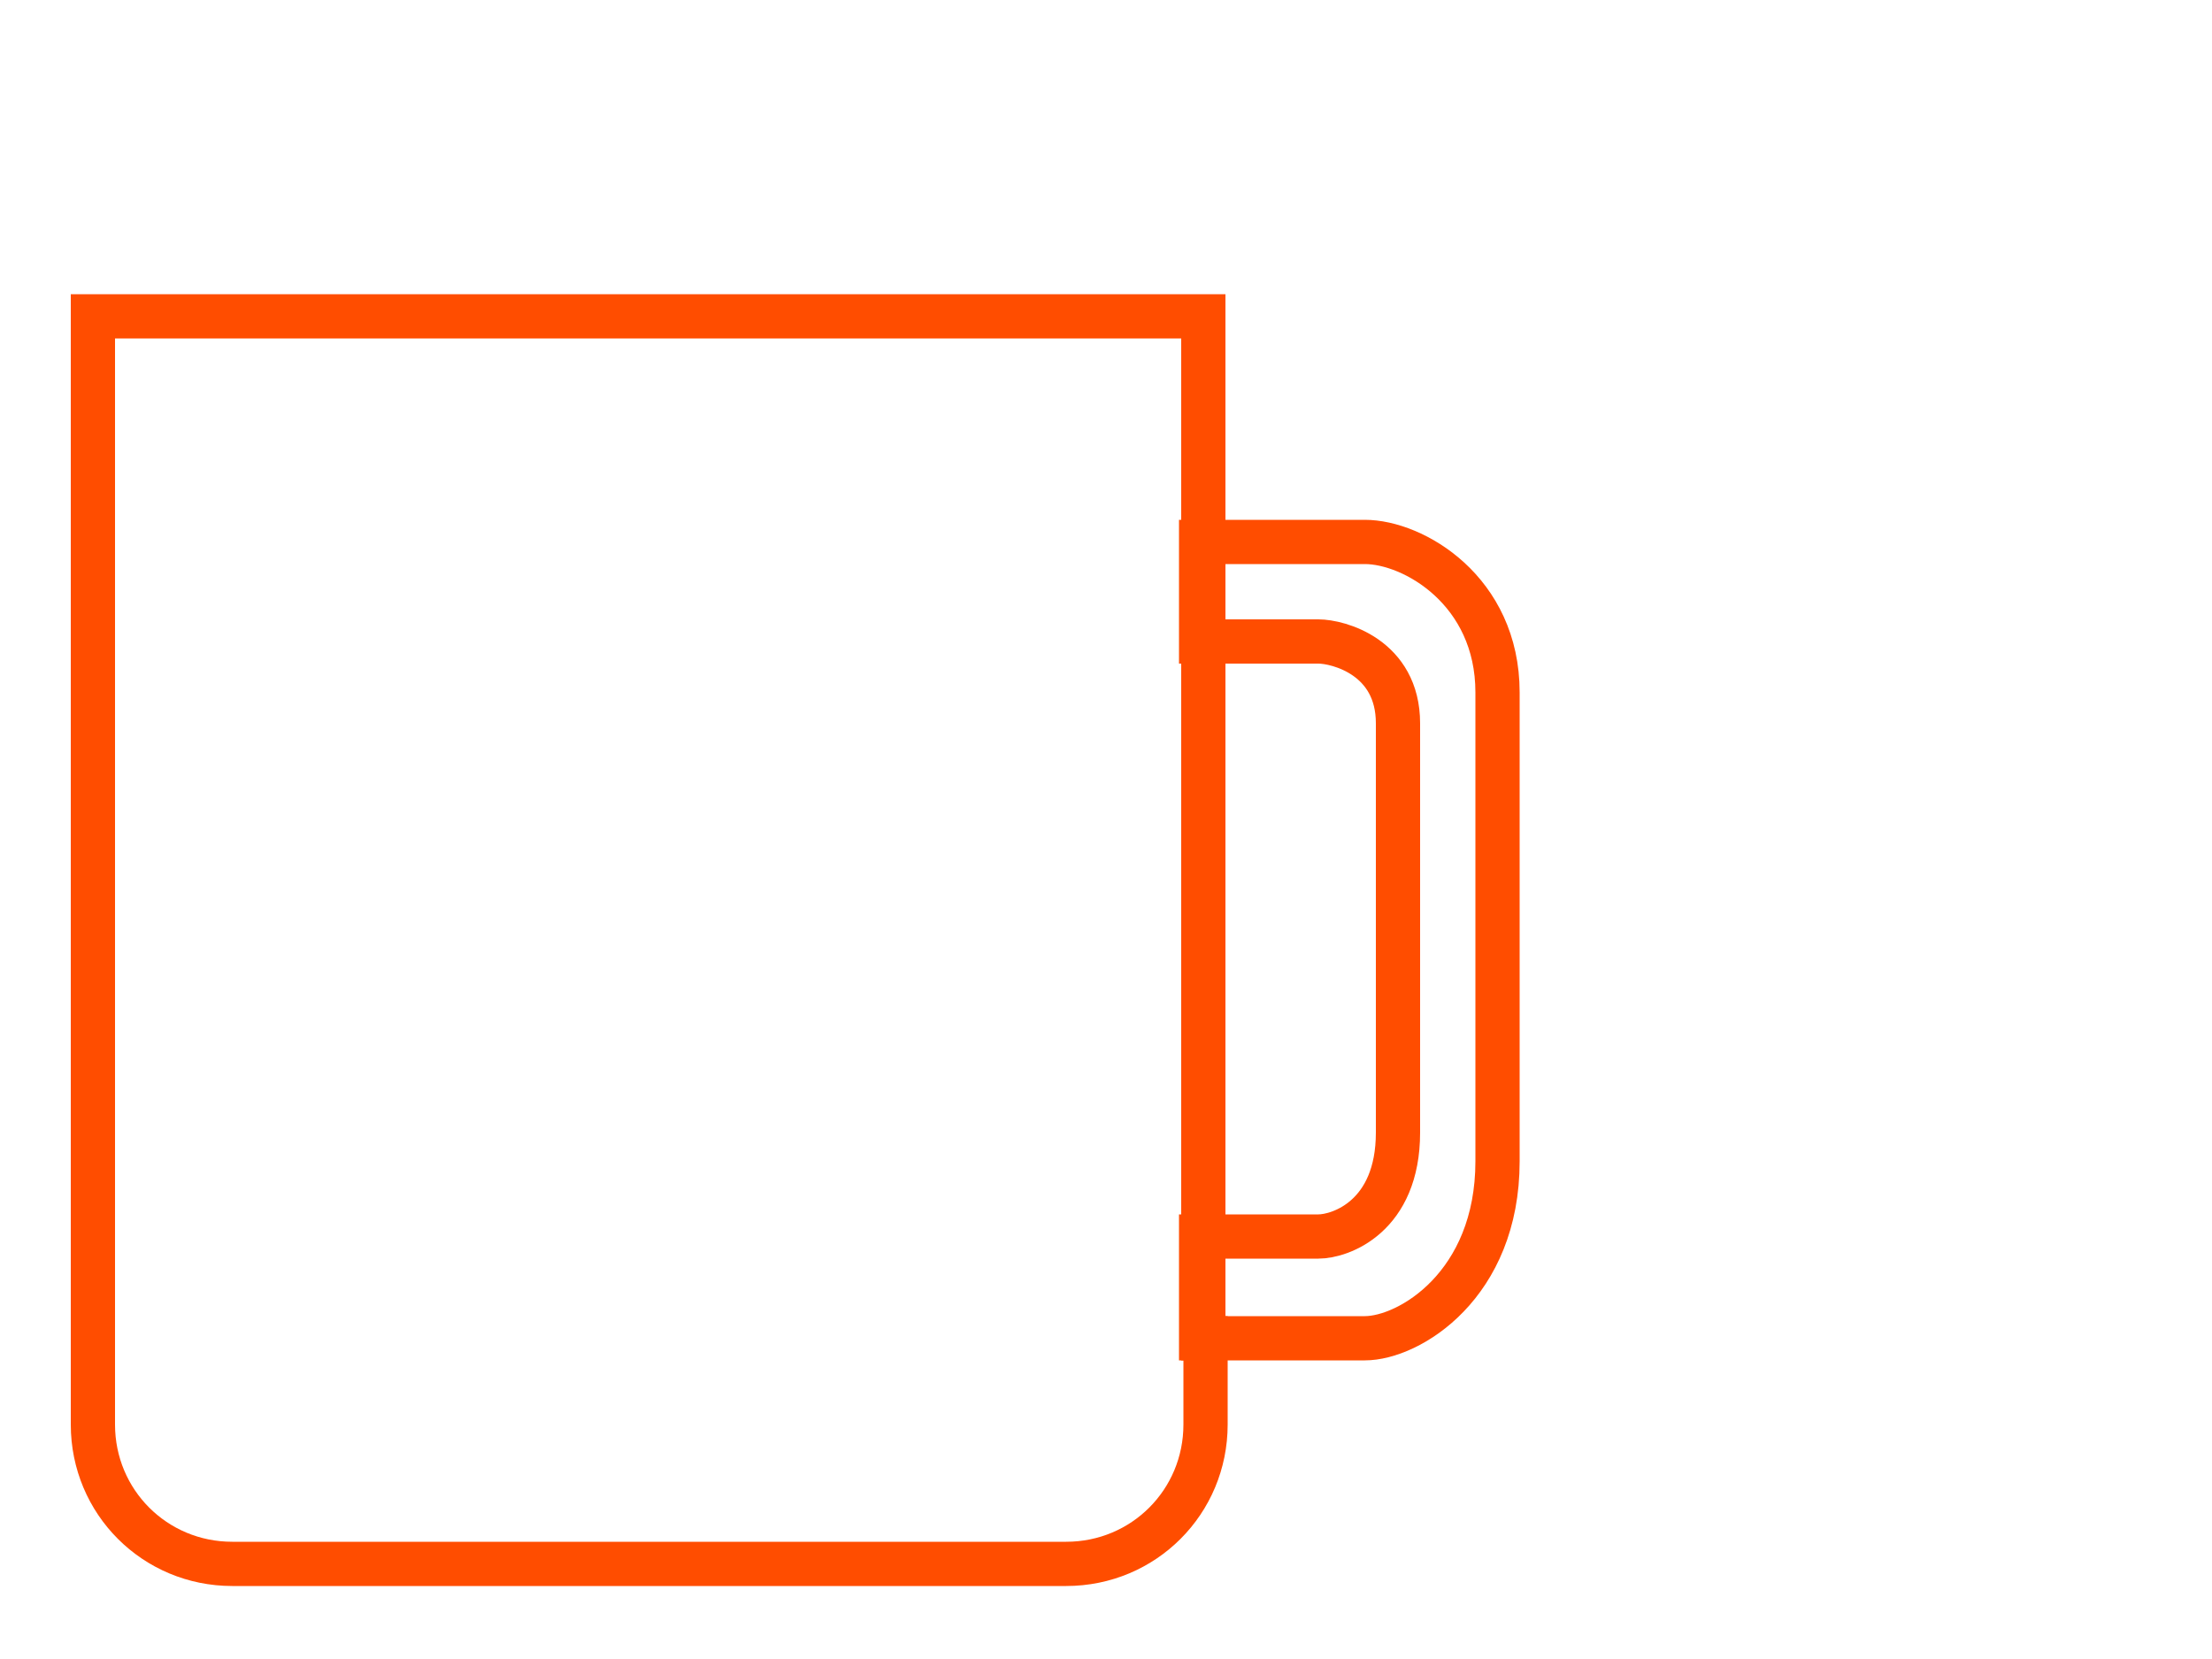 <?xml version="1.0" encoding="utf-8"?>
<!-- Generator: Adobe Illustrator 24.0.0, SVG Export Plug-In . SVG Version: 6.00 Build 0)  -->
<svg version="1.1" id="Proof_Layout" xmlns="http://www.w3.org/2000/svg" xmlns:xlink="http://www.w3.org/1999/xlink" x="0px"
	 y="0px" viewBox="0 0 100 75" style="enable-background:new 0 0 100 75;" xml:space="preserve">
<style type="text/css">
	.st0{fill:none;stroke:#FF4D00;stroke-width:2;stroke-miterlimit:10;}
</style>
<g>
	<path class="st0" d="M54.4,60.5v-4.6V29v-4.6V14.3H4.2v50.1c0,3.5,2.8,6.3,6.3,6.3h37.7c3.5,0,6.3-2.8,6.3-6.3V60.5z"/>
	<path class="st0" d="M61.7,24.5h-7.4V29h5.3c0.9,0,3.6,0.7,3.6,3.7v18.5c0,3.8-2.6,4.7-3.6,4.7h-5.3v4.6h7.4c2,0,6-2.4,6-8V31.3
		C67.7,26.7,63.9,24.5,61.7,24.5z"/>
</g>
</svg>

